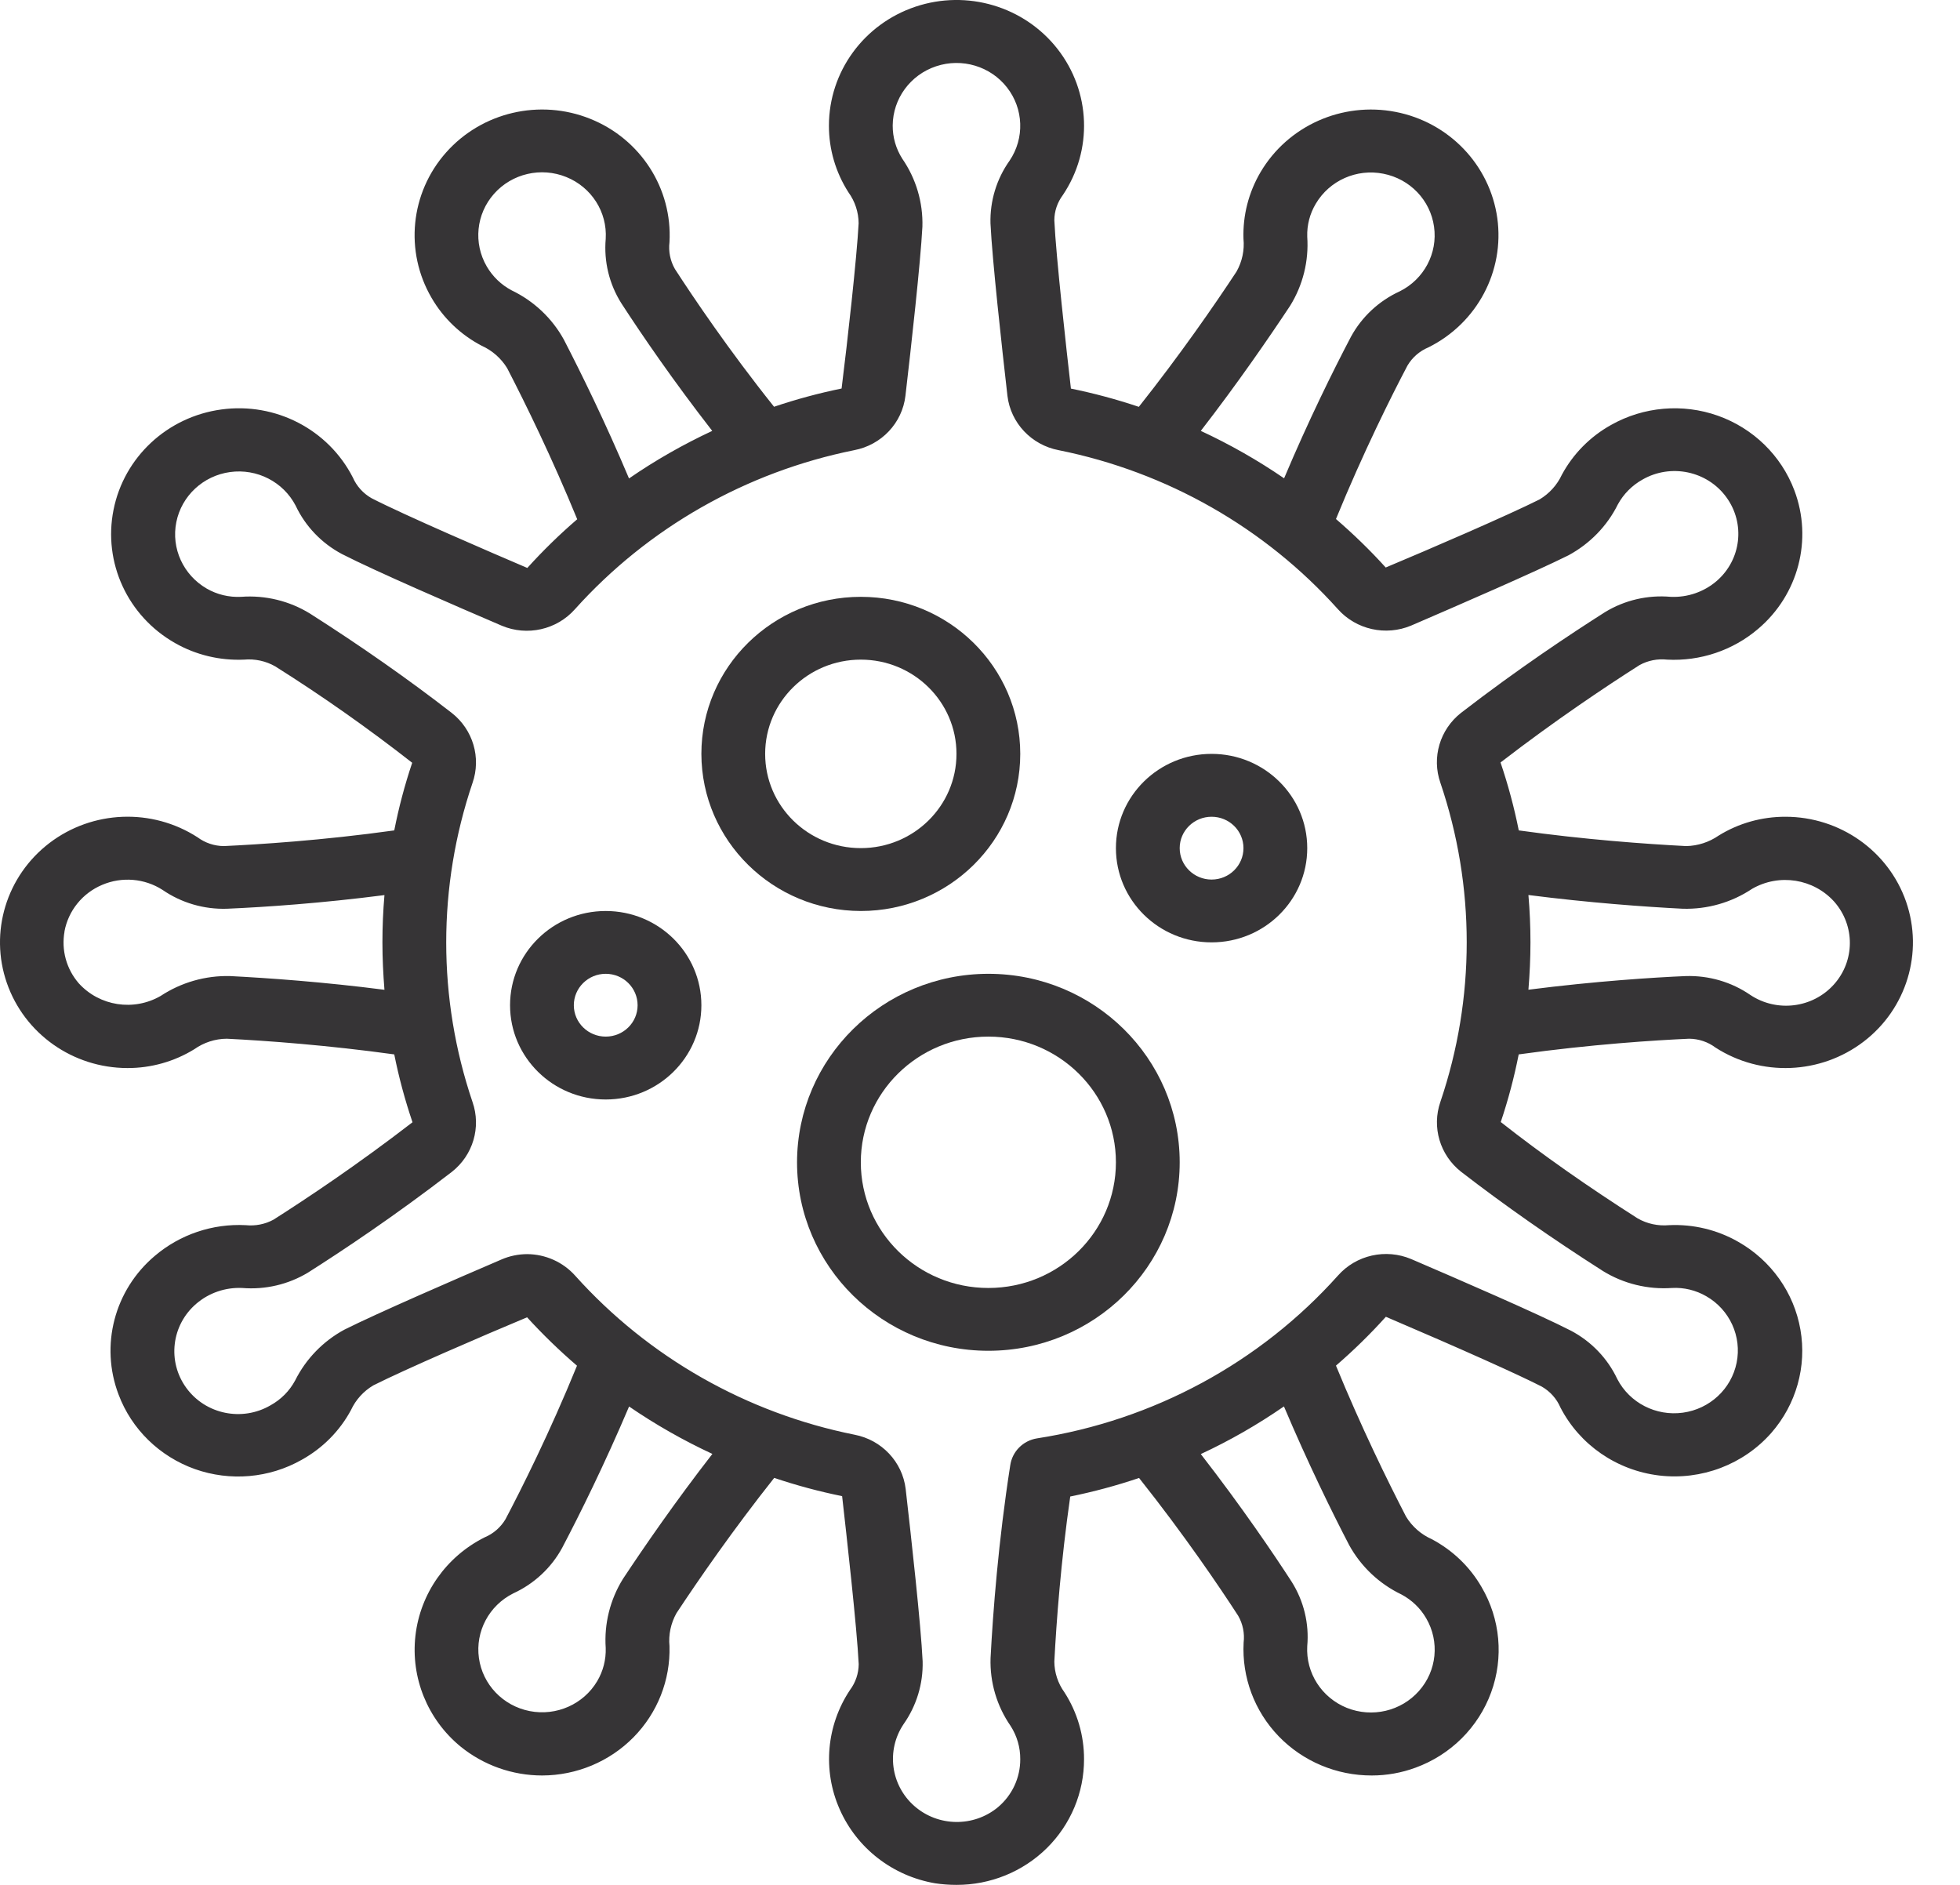 <svg xmlns="http://www.w3.org/2000/svg" fill="none" viewBox="0 0 26 25" height="25" width="26">
<path fill="#363436" d="M11.419 12.083C12.587 12.083 13.534 11.15 13.534 9.999C13.534 8.849 12.587 7.916 11.419 7.916C10.251 7.916 9.304 8.849 9.304 9.999C9.306 11.149 10.252 12.081 11.419 12.083ZM11.419 8.749C12.12 8.749 12.688 9.309 12.688 9.999C12.688 10.69 12.12 11.249 11.419 11.249C10.718 11.249 10.15 10.69 10.15 9.999C10.15 9.309 10.718 8.749 11.419 8.749Z"></path>
<path fill="#363436" d="M16.072 12.499C16.773 12.499 17.341 11.94 17.341 11.249C17.341 10.559 16.773 9.999 16.072 9.999C15.371 9.999 14.803 10.559 14.803 11.249C14.803 11.94 15.371 12.499 16.072 12.499ZM16.072 10.833C16.306 10.833 16.495 11.019 16.495 11.249C16.495 11.479 16.306 11.666 16.072 11.666C15.839 11.666 15.649 11.479 15.649 11.249C15.649 11.019 15.839 10.833 16.072 10.833Z"></path>
<path fill="#363436" d="M8.035 14.583C8.736 14.583 9.304 14.023 9.304 13.333C9.304 12.642 8.736 12.083 8.035 12.083C7.334 12.083 6.766 12.642 6.766 13.333C6.766 14.023 7.334 14.583 8.035 14.583ZM8.035 12.916C8.269 12.916 8.458 13.103 8.458 13.333C8.458 13.563 8.269 13.749 8.035 13.749C7.802 13.749 7.612 13.563 7.612 13.333C7.612 13.103 7.802 12.916 8.035 12.916Z"></path>
<path fill="#363436" d="M10.573 15.416C10.573 16.797 11.71 17.916 13.111 17.916C14.513 17.916 15.649 16.797 15.649 15.416C15.649 14.035 14.513 12.916 13.111 12.916C11.71 12.917 10.575 14.036 10.573 15.416ZM14.803 15.416C14.803 16.337 14.046 17.083 13.111 17.083C12.177 17.083 11.419 16.337 11.419 15.416C11.419 14.496 12.177 13.749 13.111 13.749C14.046 13.749 14.803 14.496 14.803 15.416Z"></path>
<path fill="#363436" d="M1.69 14.166C2.004 14.167 2.312 14.08 2.578 13.916C2.704 13.827 2.854 13.778 3.008 13.777C3.551 13.804 4.355 13.864 5.23 13.985C5.291 14.29 5.372 14.59 5.472 14.885C4.741 15.449 4.065 15.899 3.628 16.177C3.516 16.238 3.387 16.263 3.26 16.25C2.82 16.227 2.388 16.373 2.054 16.657C1.517 17.11 1.325 17.845 1.573 18.497C1.746 18.957 2.117 19.318 2.585 19.485C3.054 19.651 3.573 19.606 4.004 19.361C4.281 19.207 4.507 18.979 4.656 18.702C4.719 18.566 4.822 18.452 4.952 18.375C5.366 18.166 6.407 17.716 6.992 17.472C7.199 17.699 7.421 17.914 7.654 18.114C7.293 19 6.913 19.757 6.705 20.151C6.641 20.258 6.544 20.343 6.428 20.391C5.919 20.646 5.575 21.136 5.511 21.694C5.447 22.252 5.671 22.805 6.109 23.165C6.414 23.413 6.797 23.549 7.192 23.549C7.649 23.548 8.086 23.365 8.404 23.042C8.722 22.719 8.894 22.283 8.881 21.833C8.866 21.682 8.899 21.53 8.973 21.397C9.27 20.947 9.726 20.288 10.27 19.602C10.565 19.701 10.865 19.782 11.171 19.844C11.229 20.355 11.368 21.594 11.391 22.072C11.39 22.195 11.35 22.315 11.276 22.414C10.962 22.885 10.91 23.48 11.138 23.996C11.365 24.513 11.841 24.883 12.405 24.979C12.498 24.993 12.593 25 12.688 25C13.137 25.001 13.568 24.826 13.886 24.513C14.203 24.2 14.381 23.776 14.38 23.333C14.381 23.019 14.291 22.711 14.12 22.446C14.034 22.327 13.987 22.184 13.986 22.038C14.014 21.503 14.073 20.711 14.197 19.849C14.507 19.786 14.811 19.704 15.11 19.603C15.709 20.356 16.183 21.057 16.425 21.431C16.487 21.539 16.512 21.664 16.497 21.787C16.473 22.246 16.64 22.695 16.962 23.029C17.284 23.362 17.73 23.55 18.197 23.549C18.395 23.549 18.591 23.514 18.776 23.446C19.244 23.276 19.611 22.91 19.78 22.448C19.949 21.986 19.903 21.474 19.653 21.049C19.498 20.78 19.268 20.56 18.991 20.414C18.85 20.351 18.732 20.247 18.652 20.116C18.405 19.639 18.054 18.922 17.722 18.113C17.956 17.911 18.177 17.695 18.384 17.465C19.4 17.899 20.15 18.236 20.452 18.391C20.563 18.455 20.649 18.551 20.699 18.667C20.955 19.164 21.446 19.502 22.008 19.57C22.569 19.637 23.128 19.425 23.498 19.004C23.827 18.627 23.969 18.125 23.883 17.635C23.798 17.145 23.495 16.718 23.057 16.47C22.779 16.311 22.461 16.235 22.14 16.25C21.995 16.263 21.849 16.232 21.724 16.16C21.076 15.747 20.463 15.319 19.908 14.882C20.007 14.588 20.086 14.289 20.146 13.985C21.106 13.851 21.958 13.797 22.407 13.777C22.533 13.778 22.656 13.819 22.756 13.894C23.361 14.284 24.15 14.252 24.721 13.816C25.292 13.38 25.518 12.634 25.285 11.96C25.051 11.287 24.409 10.834 23.686 10.833C23.372 10.832 23.064 10.918 22.798 11.083C22.672 11.17 22.522 11.219 22.368 11.222C21.826 11.194 21.021 11.136 20.147 11.014C20.086 10.709 20.005 10.408 19.905 10.113C20.635 9.55 21.311 9.1 21.748 8.822C21.86 8.76 21.988 8.735 22.115 8.749C22.555 8.772 22.988 8.626 23.321 8.342C23.857 7.889 24.049 7.154 23.802 6.502C23.628 6.042 23.258 5.681 22.789 5.514C22.321 5.348 21.802 5.393 21.37 5.637C21.094 5.791 20.868 6.02 20.719 6.296C20.656 6.432 20.553 6.546 20.423 6.624C20.009 6.832 18.968 7.282 18.382 7.527C18.176 7.299 17.955 7.085 17.722 6.884C18.084 5.999 18.463 5.242 18.671 4.848C18.735 4.74 18.832 4.656 18.949 4.607C19.594 4.286 19.96 3.597 19.862 2.892C19.763 2.187 19.221 1.621 18.512 1.484C17.803 1.347 17.084 1.668 16.721 2.284C16.564 2.551 16.485 2.857 16.495 3.166C16.51 3.317 16.478 3.469 16.403 3.602C16.107 4.052 15.651 4.71 15.107 5.396C14.812 5.297 14.511 5.216 14.206 5.154C14.147 4.641 14.008 3.398 13.986 2.923C13.986 2.802 14.026 2.685 14.099 2.587C14.499 1.993 14.47 1.214 14.028 0.649C13.586 0.084 12.828 -0.141 12.143 0.089C11.458 0.319 10.997 0.952 10.996 1.665C10.995 1.979 11.085 2.286 11.255 2.551C11.342 2.671 11.389 2.815 11.39 2.962C11.366 3.418 11.242 4.531 11.164 5.153C10.861 5.215 10.561 5.296 10.268 5.395C9.669 4.645 9.195 3.942 8.953 3.568C8.891 3.46 8.866 3.335 8.881 3.212C8.921 2.502 8.499 1.844 7.83 1.576C7.161 1.307 6.392 1.487 5.917 2.023C5.442 2.559 5.365 3.334 5.725 3.951C5.881 4.22 6.111 4.44 6.388 4.585C6.529 4.648 6.647 4.752 6.727 4.882C6.974 5.359 7.325 6.077 7.657 6.887C7.423 7.088 7.202 7.304 6.995 7.533C6.517 7.329 5.359 6.83 4.927 6.607C4.817 6.544 4.73 6.447 4.68 6.332C4.354 5.695 3.654 5.333 2.937 5.431C2.22 5.528 1.645 6.063 1.506 6.762C1.366 7.462 1.693 8.171 2.32 8.528C2.598 8.687 2.916 8.763 3.237 8.749C3.381 8.736 3.527 8.767 3.652 8.839C4.279 9.234 4.885 9.661 5.468 10.117C5.369 10.411 5.29 10.71 5.23 11.014C4.271 11.148 3.419 11.201 2.969 11.222C2.843 11.221 2.721 11.18 2.62 11.105C2.015 10.715 1.226 10.746 0.655 11.182C0.084 11.619 -0.143 12.365 0.091 13.038C0.325 13.712 0.967 14.165 1.69 14.166ZM8.264 20.941C8.093 21.216 8.013 21.537 8.035 21.858C8.04 22.012 8.001 22.165 7.922 22.298C7.74 22.605 7.38 22.764 7.027 22.695C6.673 22.626 6.402 22.343 6.353 21.991C6.304 21.639 6.487 21.295 6.808 21.134C7.085 21.007 7.313 20.795 7.457 20.53C7.692 20.083 8.019 19.423 8.345 18.655C8.695 18.895 9.065 19.105 9.45 19.284C8.955 19.921 8.543 20.52 8.264 20.941ZM17.898 20.495C18.054 20.778 18.296 21.007 18.59 21.148C18.728 21.221 18.842 21.331 18.919 21.464C19.099 21.773 19.061 22.16 18.823 22.428C18.585 22.697 18.201 22.786 17.866 22.652C17.532 22.517 17.321 22.189 17.341 21.833C17.368 21.534 17.295 21.234 17.134 20.979C16.907 20.628 16.476 19.99 15.929 19.286C16.314 19.107 16.683 18.895 17.032 18.654C17.346 19.396 17.666 20.049 17.898 20.495ZM22.323 12.053C22.65 12.062 22.971 11.97 23.242 11.789C23.601 11.582 24.057 11.654 24.332 11.96C24.61 12.276 24.608 12.746 24.326 13.059C24.044 13.372 23.57 13.43 23.218 13.196C22.968 13.024 22.668 12.937 22.363 12.946C21.943 12.964 21.167 13.013 20.275 13.127C20.292 12.919 20.302 12.711 20.302 12.499C20.302 12.288 20.293 12.079 20.275 11.871C21.082 11.974 21.814 12.027 22.323 12.053ZM17.113 4.057C17.284 3.782 17.363 3.462 17.341 3.14C17.336 2.986 17.375 2.834 17.455 2.701C17.637 2.394 17.996 2.234 18.35 2.304C18.704 2.373 18.974 2.655 19.023 3.007C19.073 3.359 18.89 3.704 18.568 3.864C18.291 3.991 18.064 4.203 17.92 4.468C17.685 4.916 17.358 5.576 17.034 6.344C16.684 6.104 16.314 5.894 15.929 5.715C16.422 5.078 16.834 4.478 17.113 4.057ZM7.479 4.503C7.323 4.22 7.081 3.992 6.787 3.851C6.649 3.778 6.535 3.668 6.457 3.534C6.277 3.225 6.316 2.838 6.554 2.57C6.792 2.302 7.177 2.212 7.512 2.348C7.846 2.483 8.057 2.812 8.035 3.168C8.009 3.467 8.081 3.767 8.242 4.022C8.517 4.446 8.934 5.054 9.448 5.715C9.063 5.895 8.693 6.105 8.344 6.346C8.031 5.603 7.71 4.95 7.479 4.503ZM4.112 8.138C3.839 7.97 3.519 7.892 3.198 7.916C3.038 7.924 2.879 7.886 2.741 7.806C2.431 7.626 2.269 7.273 2.339 6.925C2.409 6.576 2.696 6.31 3.052 6.261C3.409 6.212 3.758 6.391 3.922 6.707C4.051 6.981 4.267 7.206 4.537 7.349C4.973 7.573 6.052 8.04 6.656 8.299C6.993 8.441 7.385 8.353 7.627 8.08C8.597 7 9.897 6.26 11.331 5.971C11.694 5.902 11.969 5.61 12.011 5.249C12.085 4.616 12.211 3.484 12.236 3.006C12.245 2.685 12.152 2.37 11.969 2.105C11.885 1.973 11.841 1.821 11.842 1.665C11.844 1.309 12.075 0.993 12.418 0.879C12.76 0.765 13.139 0.878 13.359 1.161C13.579 1.443 13.593 1.833 13.393 2.13C13.22 2.373 13.131 2.666 13.139 2.963C13.162 3.445 13.29 4.603 13.364 5.25C13.407 5.61 13.682 5.902 14.044 5.971C15.478 6.259 16.778 6.999 17.747 8.079C17.989 8.351 18.382 8.439 18.72 8.297C19.312 8.042 20.37 7.583 20.807 7.365C21.091 7.211 21.32 6.976 21.462 6.689C21.537 6.552 21.65 6.438 21.788 6.361C22.164 6.145 22.646 6.246 22.9 6.594C23.155 6.943 23.099 7.424 22.771 7.707C22.603 7.851 22.385 7.926 22.162 7.916C21.857 7.889 21.552 7.96 21.291 8.119C20.837 8.407 20.136 8.872 19.381 9.455C19.1 9.676 18.99 10.047 19.107 10.382C19.573 11.756 19.573 13.241 19.107 14.615C18.991 14.95 19.101 15.32 19.381 15.541C19.961 15.989 20.595 16.432 21.265 16.859C21.538 17.027 21.858 17.105 22.179 17.083C22.338 17.074 22.497 17.113 22.635 17.193C22.946 17.372 23.107 17.726 23.037 18.074C22.967 18.422 22.681 18.688 22.324 18.737C21.967 18.786 21.618 18.607 21.454 18.291C21.325 18.017 21.11 17.793 20.84 17.65C20.408 17.428 19.327 16.96 18.721 16.7C18.383 16.557 17.99 16.645 17.748 16.919C16.713 18.075 15.301 18.838 13.755 19.078C13.57 19.108 13.427 19.253 13.401 19.436C13.244 20.441 13.172 21.381 13.14 21.993C13.13 22.313 13.223 22.628 13.406 22.892C13.491 23.024 13.535 23.177 13.534 23.333C13.535 23.578 13.427 23.811 13.238 23.97C12.915 24.237 12.443 24.23 12.129 23.954C11.815 23.678 11.754 23.216 11.985 22.87C12.158 22.625 12.247 22.332 12.239 22.034C12.216 21.548 12.088 20.394 12.014 19.749C11.971 19.389 11.696 19.098 11.335 19.029C9.9 18.741 8.601 18.001 7.631 16.921C7.469 16.739 7.236 16.635 6.991 16.634C6.876 16.635 6.762 16.658 6.657 16.703C6.065 16.957 5.007 17.416 4.57 17.635C4.286 17.788 4.058 18.024 3.915 18.31C3.841 18.448 3.728 18.562 3.589 18.639C3.212 18.859 2.727 18.759 2.472 18.409C2.216 18.058 2.274 17.573 2.605 17.291C2.773 17.147 2.991 17.073 3.213 17.083C3.518 17.108 3.823 17.037 4.084 16.88C4.538 16.592 5.237 16.127 5.994 15.543C6.275 15.322 6.385 14.951 6.268 14.616C5.803 13.243 5.803 11.758 6.268 10.385C6.385 10.05 6.275 9.678 5.994 9.457C5.418 9.01 4.784 8.566 4.112 8.138ZM0.855 12.355C0.906 12.079 1.094 11.846 1.356 11.736C1.617 11.625 1.918 11.65 2.156 11.803C2.406 11.975 2.706 12.063 3.011 12.053C3.519 12.031 4.263 11.98 5.1 11.872C5.082 12.08 5.073 12.289 5.073 12.499C5.073 12.71 5.083 12.92 5.1 13.128C4.293 13.024 3.56 12.972 3.052 12.946C2.725 12.938 2.404 13.03 2.132 13.209C1.775 13.416 1.32 13.346 1.044 13.041C0.88 12.851 0.812 12.6 0.856 12.355H0.855Z"></path>
</svg>
